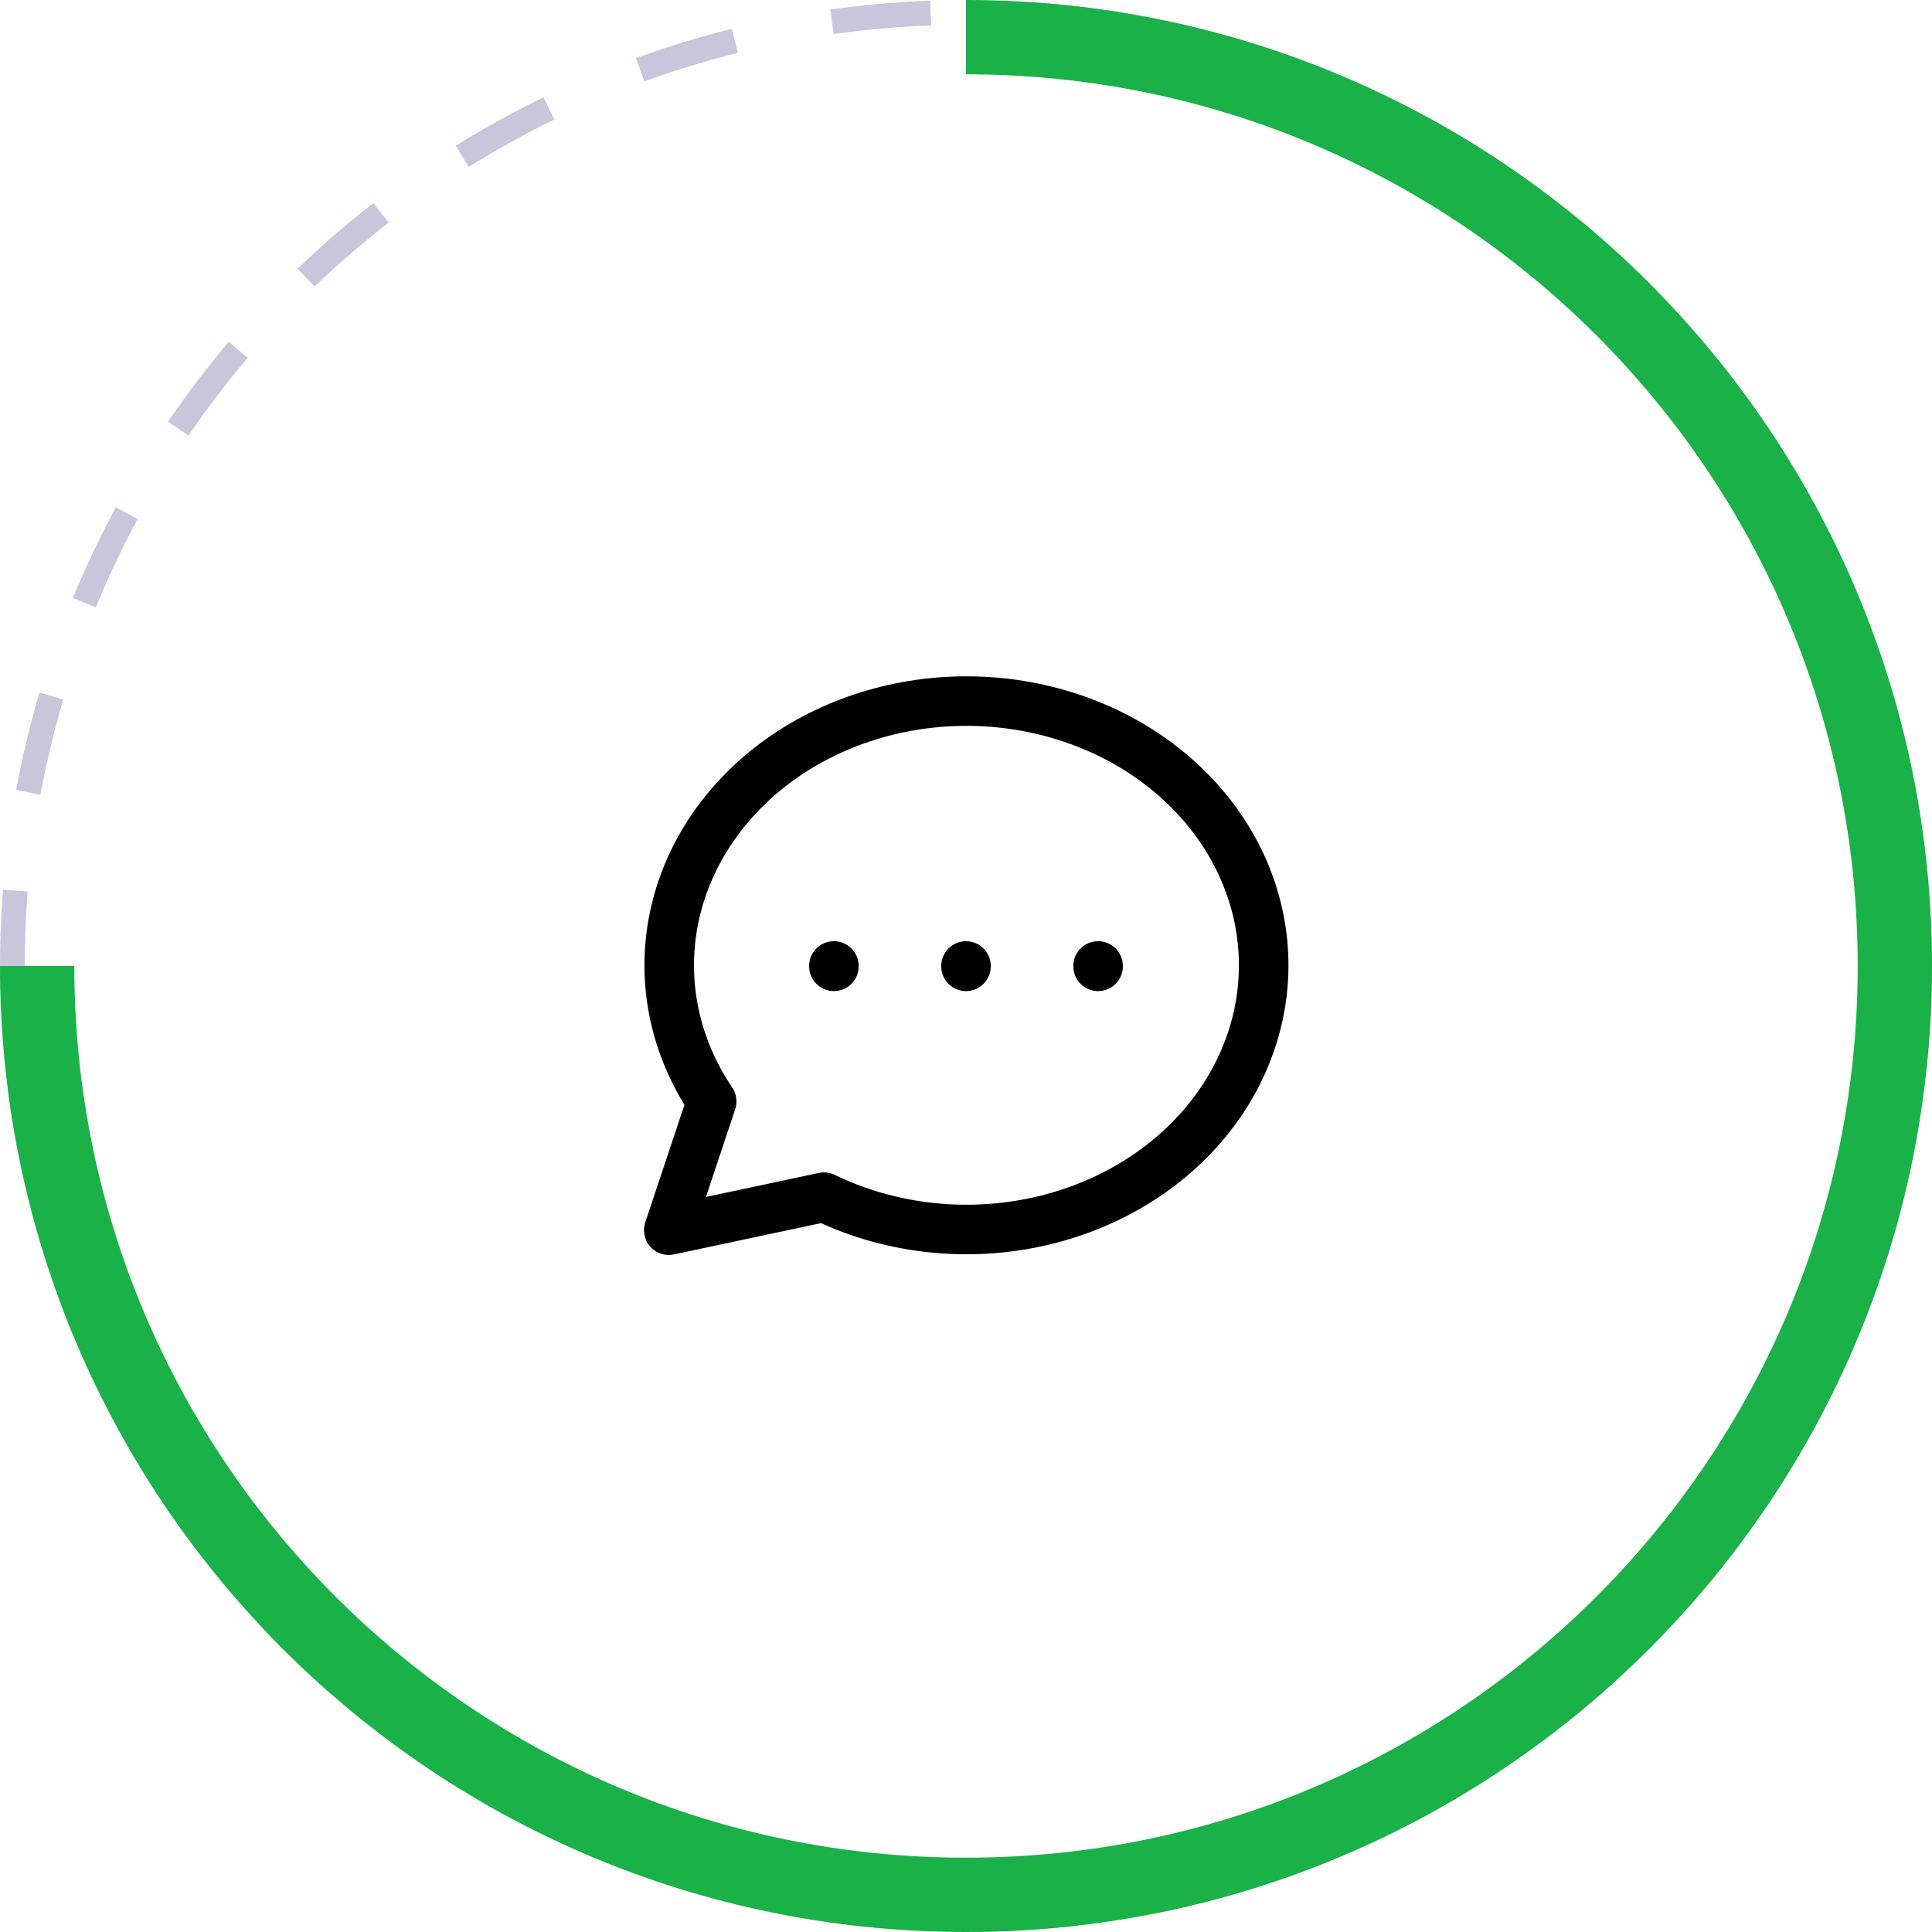 <?xml version="1.0" encoding="UTF-8"?> <svg xmlns="http://www.w3.org/2000/svg" width="78" height="78" viewBox="0 0 78 78" fill="none"> <circle cx="39" cy="39" r="38.5" stroke="#4B3C87" stroke-opacity="0.3" stroke-dasharray="4 4"></circle> <path d="M39 38.999V39.013M33.667 38.999V39.013M44.333 38.999V39.013M27 49.666L28.733 44.466C27.235 42.251 26.693 39.627 27.208 37.083C27.723 34.538 29.26 32.247 31.533 30.634C33.806 29.022 36.66 28.198 39.566 28.316C42.471 28.434 45.229 29.485 47.327 31.275C49.425 33.065 50.721 35.471 50.973 38.046C51.226 40.621 50.417 43.19 48.699 45.276C46.98 47.361 44.468 48.82 41.629 49.383C38.791 49.945 35.819 49.572 33.267 48.333L27 49.666Z" stroke="black" stroke-width="2" stroke-linecap="round" stroke-linejoin="round"></path> <path fill-rule="evenodd" clip-rule="evenodd" d="M75 39C75 58.882 58.882 75 39 75C19.118 75 3 58.882 3 39H0C0 60.539 17.461 78 39 78C60.539 78 78 60.539 78 39C78 17.461 60.539 0 39 0V3C58.882 3 75 19.118 75 39Z" fill="#1AB248"></path> </svg> 
